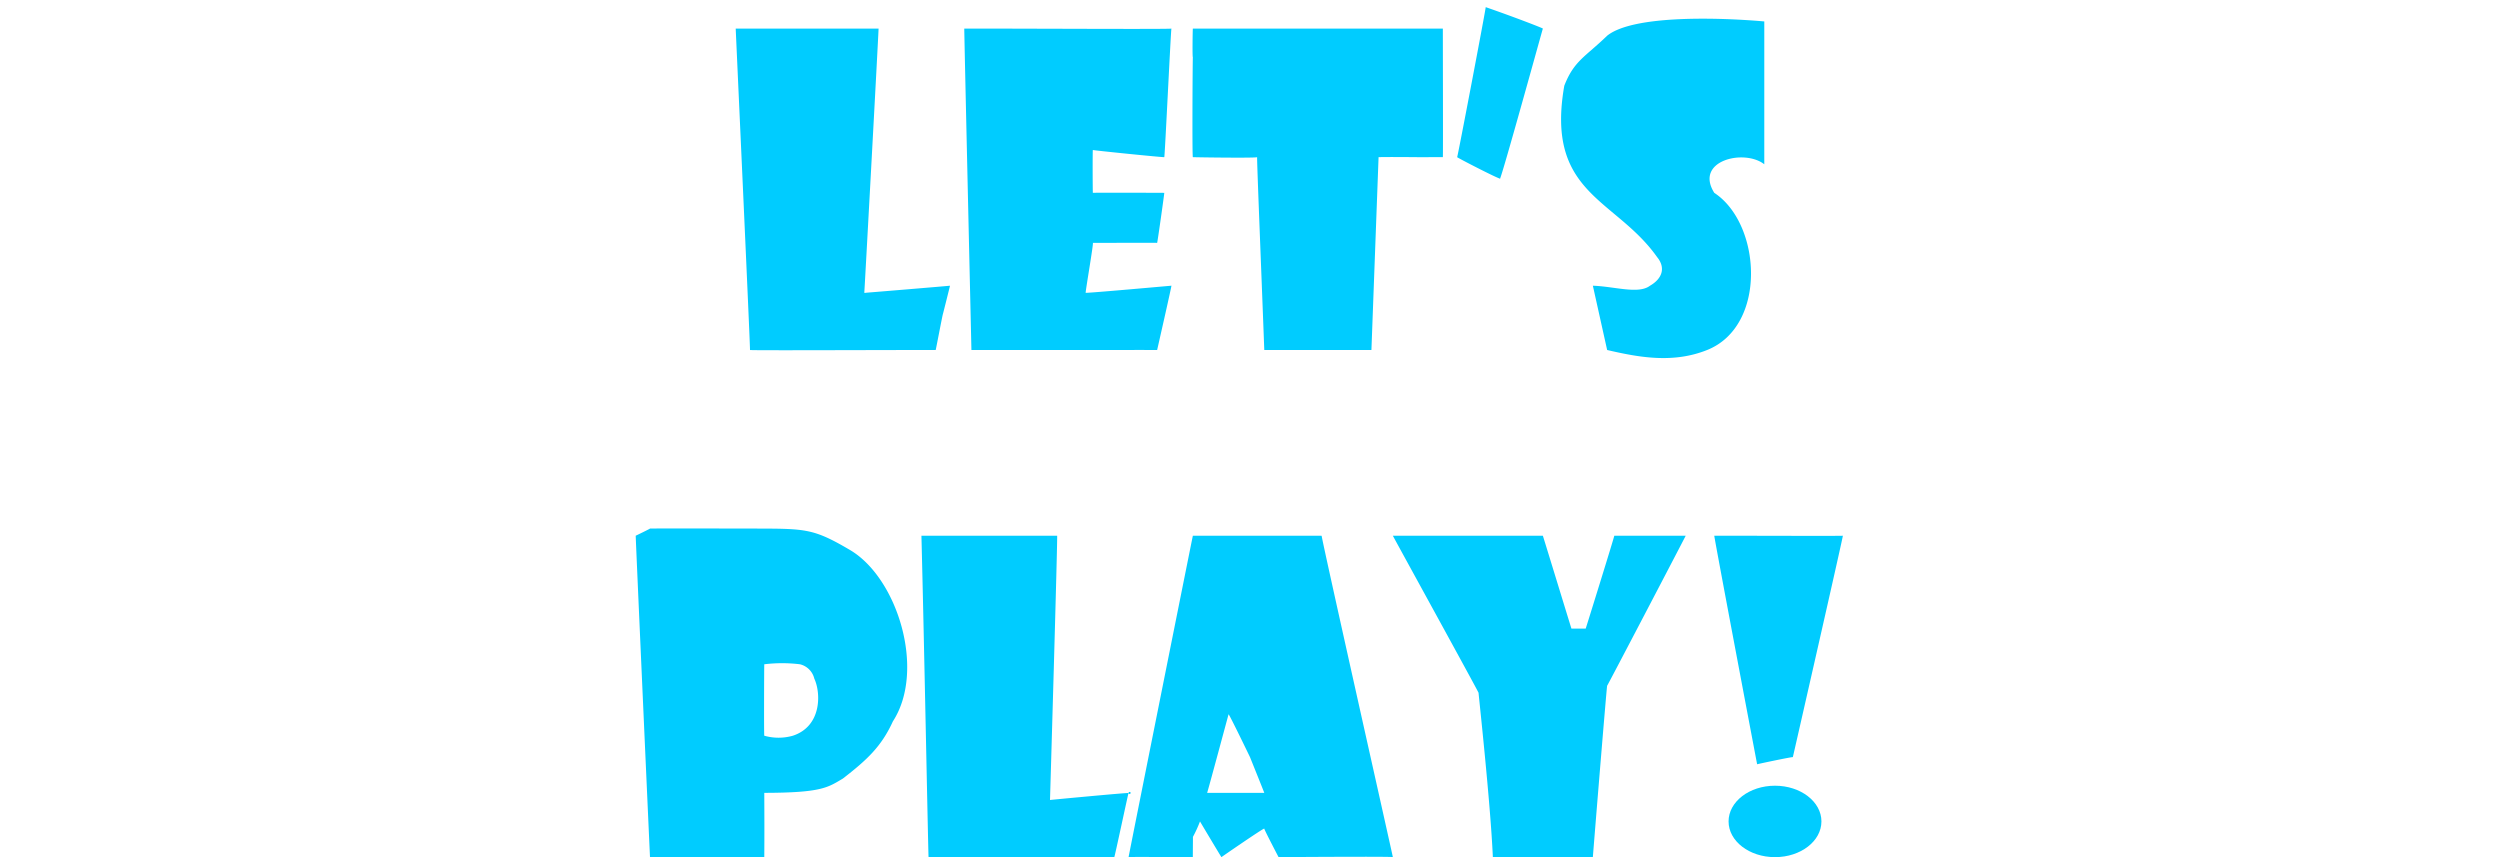 <svg xmlns="http://www.w3.org/2000/svg" width="350" height="120" viewBox="0 0 350 120">
  <defs>
    <style>
      .cls-1, .cls-2 {
        fill: #0cf;
      }

      .cls-1 {
        fill-rule: evenodd;
      }
    </style>
  </defs>
  <path id="Color_Fill_3" data-name="Color Fill 3" class="cls-1" d="M208,1c4.164,1.446,8,2.94,8,3-0.056.134-5.764,20.83-6,21-0.163.108,0.163,0,0,0-0.219.05-6.035-2.944-6-3C204.094,21.869,208.033,1.166,208,1Zm17,48q-1-4.5-2-9c3.043,0.1,6.389,1.228,8,0,1.685-.969,2.241-2.483,1-4-5.829-8.254-15.661-8.794-13-24,1.371-3.509,2.917-4.01,6-7,3.715-2.983,16.04-2.523,22-2V23c-2.795-2.2-9.834-.513-7,4,6.584,4.31,7.46,18.614-1,22C234.255,50.9,229.51,50.051,225,49ZM103,4h20c0.029,0.057-1.977,36.982-2,37,0.667,0-.026-0.01,0,0-0.029.018,12-.985,12-1,0.007,0.016-1,4.017-1,4-0.024-.032-0.971,4.92-1,5-9,0-26.022.078-26,0C105.06,49.019,102.987,3.971,103,4Zm32,0c10.332,0,28.925.108,29,0-0.081.144-.919,17.928-1,18-0.022.063-10-.951-10-1-0.049.047-.025,5.855,0,6-0.03-.039,10.089-0.006,10,0,0.01,0.05.01,0,0,0,0.025,0.006-.955,6.987-1,7-0.024-.01-6,0-9,0,0.147-.076-1.1,7.076-1,7,1.094-.021,11.941-1,12-1,0.042,0.058.01-.069,0,0,0.031,0.082-1.993,8.969-2,9,0.006-.012-25.982.017-26,0C136,48.975,134.968,3.98,135,4Zm32,0h35c-0.009,0,.045,17.964,0,18h-2c0.119,0.044-4.122-.049-7,0q-0.5,13.5-1,27H177c-0.333-9-1.063-26.924-1-27-0.045.152-9.113,0.02-9,0-0.108-.034-0.036-13.714,0-14C166.919,8.107,166.969,4.118,167,4ZM107,111c0.015,2.98.024,6,0,9-5.333,0-15.945-.019-16,0-0.009,0-2.029-44.992-2-45s1.991-.961,2-1c0.081-.022,10.845-0.01,15,0,6.874,0.017,7.962.036,13,3,6.66,3.918,10.639,16.848,6,24-1.6,3.51-3.614,5.379-7,8C115.87,110.261,115.022,110.982,107,111Zm22-36h19c0.087-.02-0.991,36.846-1,37,0.166-.028,10.948-1.047,11-0.976a0.144,0.144,0,1,0,0-.024h0c-0.03-.024-1.93,8.926-2,9-0.049-.058-25.99.077-26,0C129.955,119.945,129.38,89.738,129,75Zm38,0h18c-0.015,0,.009.053,0.031-0.007-0.109.061,9.987,44.944,9.969,45.007-0.022-.116-15.986,0-16,0-0.016-.031-2.079-3.969-2-4-0.16-.042-6,3.986-6,4-0.039-.024-3.01-5-3-5a18.117,18.117,0,0,1-.991,2.166c0.013-.02-0.025,2.834-0.009,2.834-3,0-9.016-.058-9,0C158,119.891,166.965,75.105,167,75Zm59,0c0.015,0.016,9.922,0,10,0-0.016.063-10.984,21.064-11,21-0.068.11-2.006,23.929-2,24H209c-0.333-7.666-2.032-23.05-2-23,0-.137-12.015-21.979-12-22h21c0.047,0.11,3.969,12.938,4,13h2C222.015,87.985,226.034,75.075,226,75Zm14,0c6,0,18.04.048,18,0,0.053,0.092-7.006,31.028-7,31-0.041-.073-5.04.985-5,1C245.99,106.99,239.927,74.972,240,75ZM107,93c-0.019.086-.058,9.953,0,10a7.31,7.31,0,0,0,4,0c4.061-1.332,3.944-5.99,3-8a2.715,2.715,0,0,0-2-2A20.569,20.569,0,0,0,107,93Zm65,7c0-.016-2.909,10.8-3,11h8c-0.009-.053-1.986-4.969-2-5S172.124,100.037,172,100Z"/>
  <ellipse class="cls-2" cx="248.5" cy="115" rx="6.5" ry="5"/>
</svg>
